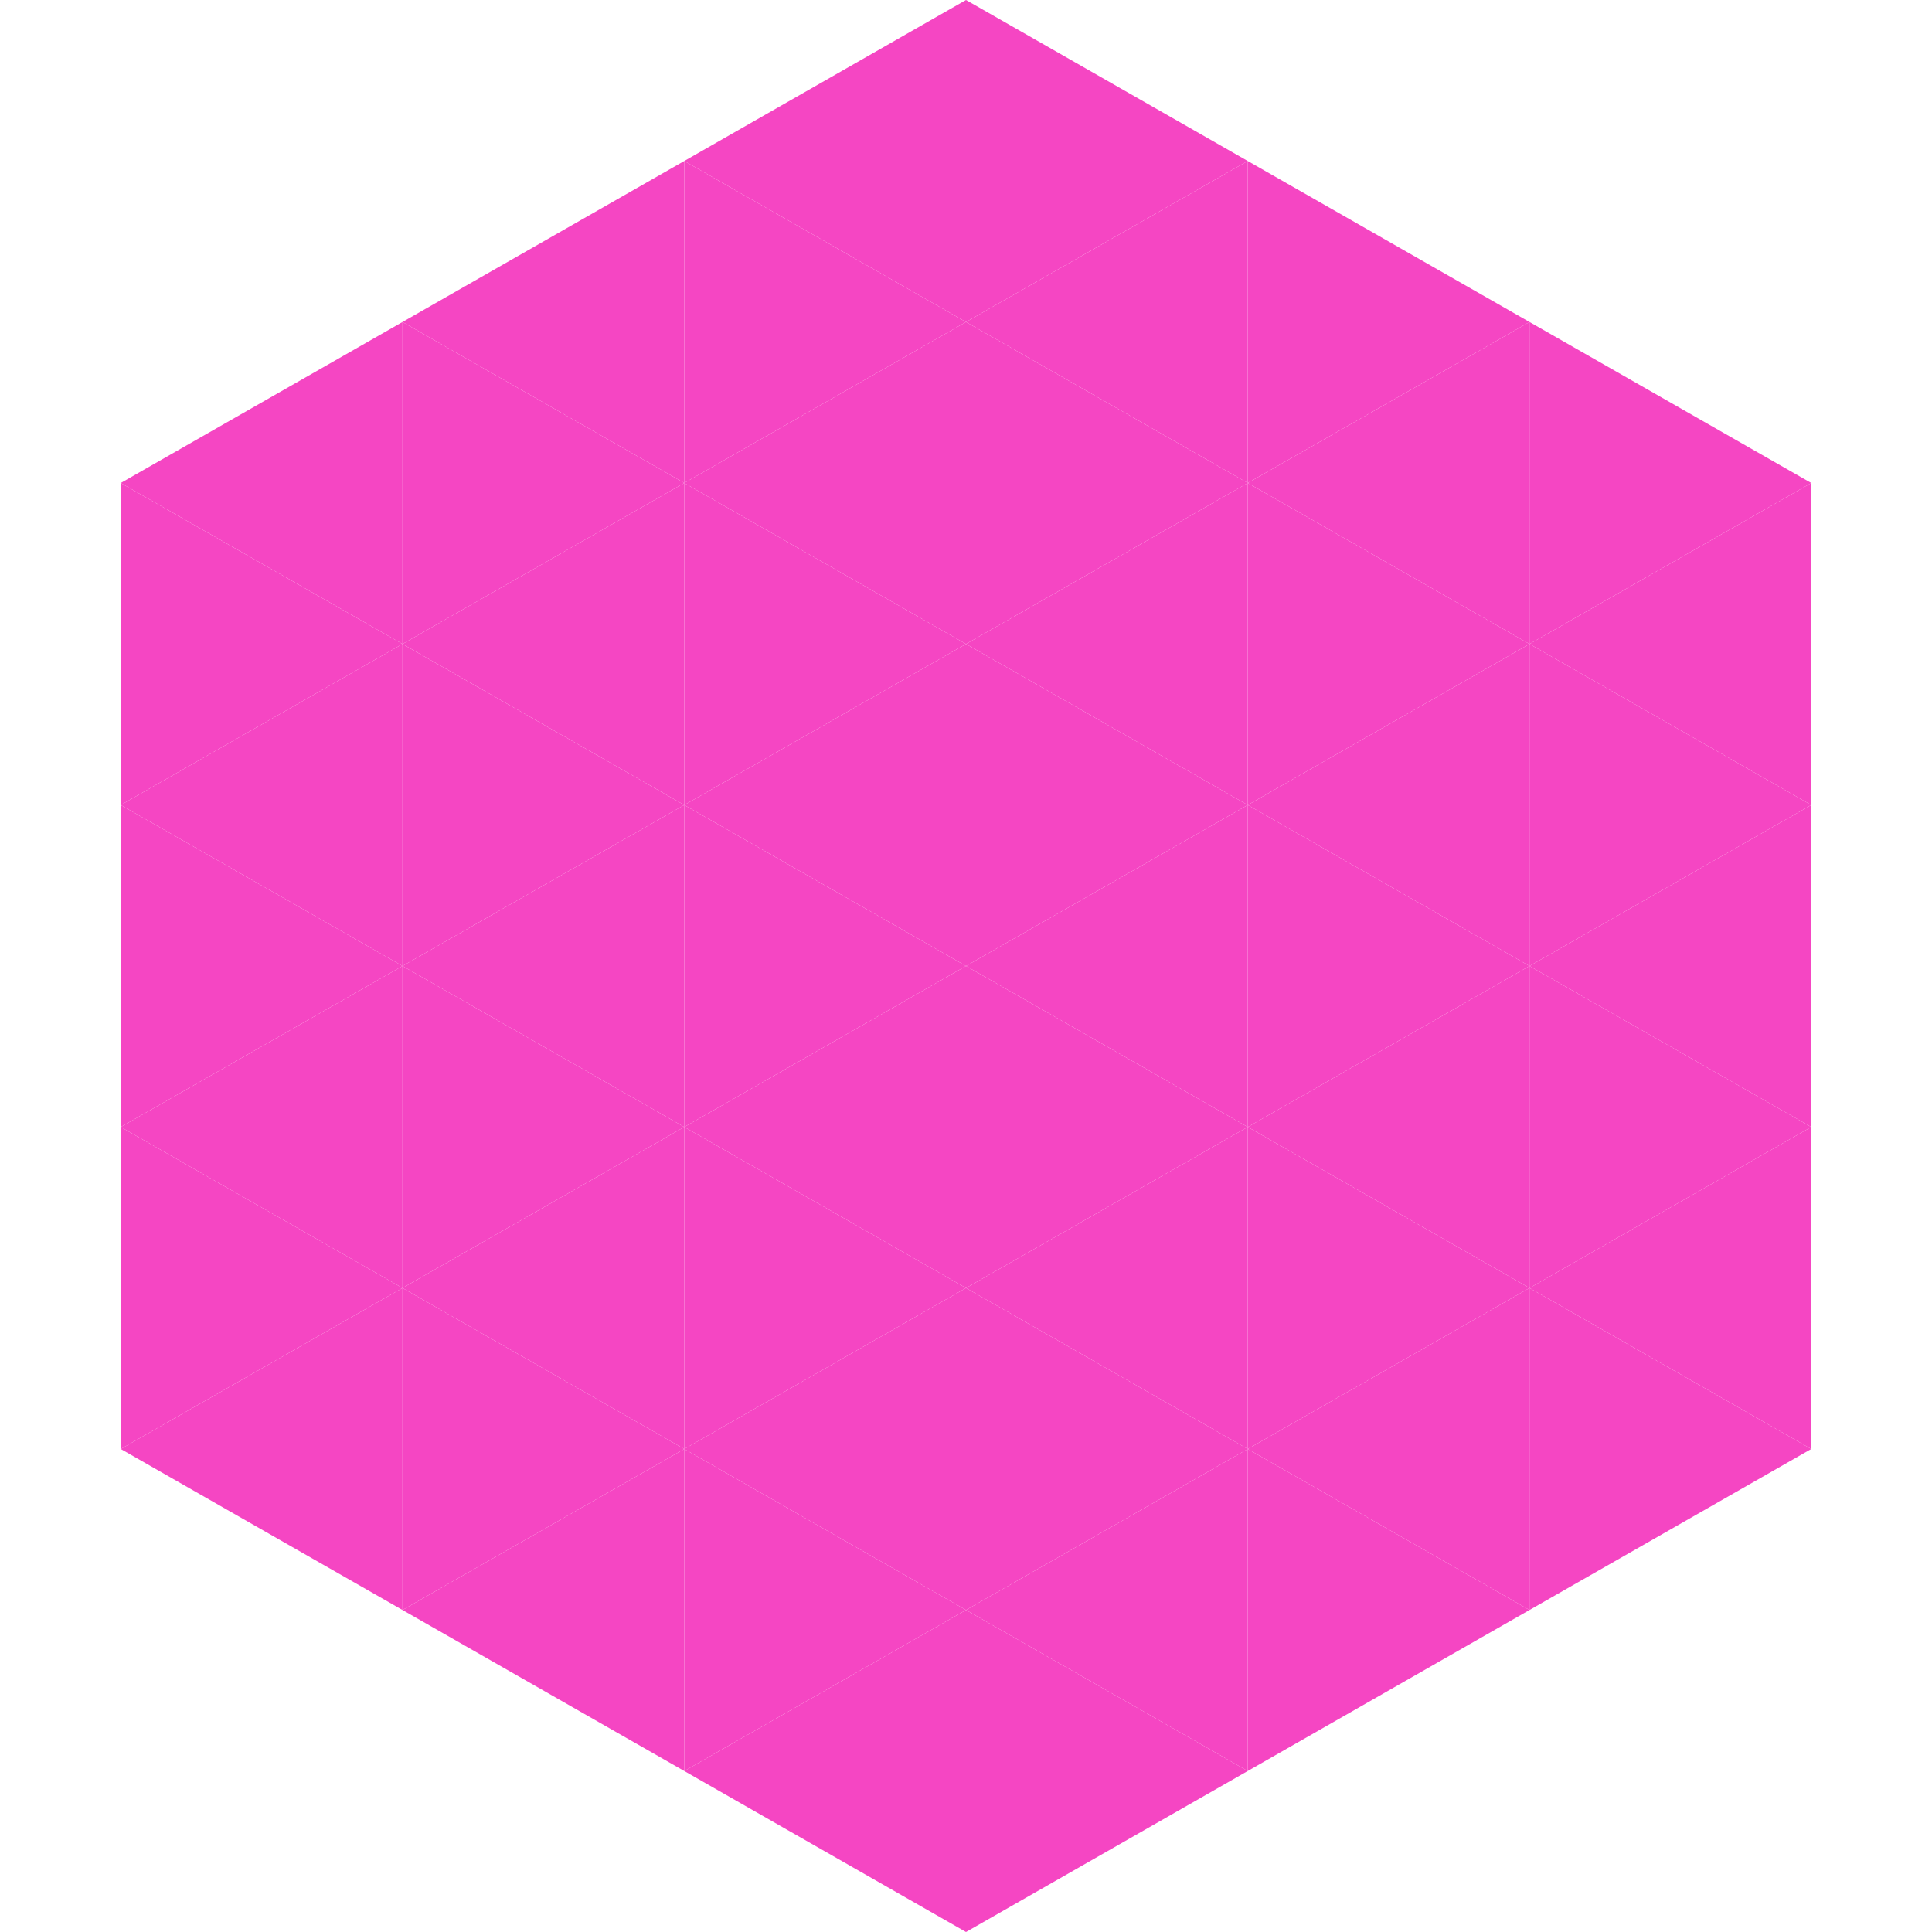 <?xml version="1.0"?>
<!-- Generated by SVGo -->
<svg width="240" height="240"
     xmlns="http://www.w3.org/2000/svg"
     xmlns:xlink="http://www.w3.org/1999/xlink">
<polygon points="50,40 15,60 50,80" style="fill:rgb(245,70,195)" />
<polygon points="190,40 225,60 190,80" style="fill:rgb(245,70,195)" />
<polygon points="15,60 50,80 15,100" style="fill:rgb(245,70,195)" />
<polygon points="225,60 190,80 225,100" style="fill:rgb(245,70,195)" />
<polygon points="50,80 15,100 50,120" style="fill:rgb(245,70,195)" />
<polygon points="190,80 225,100 190,120" style="fill:rgb(245,70,195)" />
<polygon points="15,100 50,120 15,140" style="fill:rgb(245,70,195)" />
<polygon points="225,100 190,120 225,140" style="fill:rgb(245,70,195)" />
<polygon points="50,120 15,140 50,160" style="fill:rgb(245,70,195)" />
<polygon points="190,120 225,140 190,160" style="fill:rgb(245,70,195)" />
<polygon points="15,140 50,160 15,180" style="fill:rgb(245,70,195)" />
<polygon points="225,140 190,160 225,180" style="fill:rgb(245,70,195)" />
<polygon points="50,160 15,180 50,200" style="fill:rgb(245,70,195)" />
<polygon points="190,160 225,180 190,200" style="fill:rgb(245,70,195)" />
<polygon points="15,180 50,200 15,220" style="fill:rgb(255,255,255); fill-opacity:0" />
<polygon points="225,180 190,200 225,220" style="fill:rgb(255,255,255); fill-opacity:0" />
<polygon points="50,0 85,20 50,40" style="fill:rgb(255,255,255); fill-opacity:0" />
<polygon points="190,0 155,20 190,40" style="fill:rgb(255,255,255); fill-opacity:0" />
<polygon points="85,20 50,40 85,60" style="fill:rgb(245,70,195)" />
<polygon points="155,20 190,40 155,60" style="fill:rgb(245,70,195)" />
<polygon points="50,40 85,60 50,80" style="fill:rgb(245,70,195)" />
<polygon points="190,40 155,60 190,80" style="fill:rgb(245,70,195)" />
<polygon points="85,60 50,80 85,100" style="fill:rgb(245,70,195)" />
<polygon points="155,60 190,80 155,100" style="fill:rgb(245,70,195)" />
<polygon points="50,80 85,100 50,120" style="fill:rgb(245,70,195)" />
<polygon points="190,80 155,100 190,120" style="fill:rgb(245,70,195)" />
<polygon points="85,100 50,120 85,140" style="fill:rgb(245,70,195)" />
<polygon points="155,100 190,120 155,140" style="fill:rgb(245,70,195)" />
<polygon points="50,120 85,140 50,160" style="fill:rgb(245,70,195)" />
<polygon points="190,120 155,140 190,160" style="fill:rgb(245,70,195)" />
<polygon points="85,140 50,160 85,180" style="fill:rgb(245,70,195)" />
<polygon points="155,140 190,160 155,180" style="fill:rgb(245,70,195)" />
<polygon points="50,160 85,180 50,200" style="fill:rgb(245,70,195)" />
<polygon points="190,160 155,180 190,200" style="fill:rgb(245,70,195)" />
<polygon points="85,180 50,200 85,220" style="fill:rgb(245,70,195)" />
<polygon points="155,180 190,200 155,220" style="fill:rgb(245,70,195)" />
<polygon points="120,0 85,20 120,40" style="fill:rgb(245,70,195)" />
<polygon points="120,0 155,20 120,40" style="fill:rgb(245,70,195)" />
<polygon points="85,20 120,40 85,60" style="fill:rgb(245,70,195)" />
<polygon points="155,20 120,40 155,60" style="fill:rgb(245,70,195)" />
<polygon points="120,40 85,60 120,80" style="fill:rgb(245,70,195)" />
<polygon points="120,40 155,60 120,80" style="fill:rgb(245,70,195)" />
<polygon points="85,60 120,80 85,100" style="fill:rgb(245,70,195)" />
<polygon points="155,60 120,80 155,100" style="fill:rgb(245,70,195)" />
<polygon points="120,80 85,100 120,120" style="fill:rgb(245,70,195)" />
<polygon points="120,80 155,100 120,120" style="fill:rgb(245,70,195)" />
<polygon points="85,100 120,120 85,140" style="fill:rgb(245,70,195)" />
<polygon points="155,100 120,120 155,140" style="fill:rgb(245,70,195)" />
<polygon points="120,120 85,140 120,160" style="fill:rgb(245,70,195)" />
<polygon points="120,120 155,140 120,160" style="fill:rgb(245,70,195)" />
<polygon points="85,140 120,160 85,180" style="fill:rgb(245,70,195)" />
<polygon points="155,140 120,160 155,180" style="fill:rgb(245,70,195)" />
<polygon points="120,160 85,180 120,200" style="fill:rgb(245,70,195)" />
<polygon points="120,160 155,180 120,200" style="fill:rgb(245,70,195)" />
<polygon points="85,180 120,200 85,220" style="fill:rgb(245,70,195)" />
<polygon points="155,180 120,200 155,220" style="fill:rgb(245,70,195)" />
<polygon points="120,200 85,220 120,240" style="fill:rgb(245,70,195)" />
<polygon points="120,200 155,220 120,240" style="fill:rgb(245,70,195)" />
<polygon points="85,220 120,240 85,260" style="fill:rgb(255,255,255); fill-opacity:0" />
<polygon points="155,220 120,240 155,260" style="fill:rgb(255,255,255); fill-opacity:0" />
</svg>
